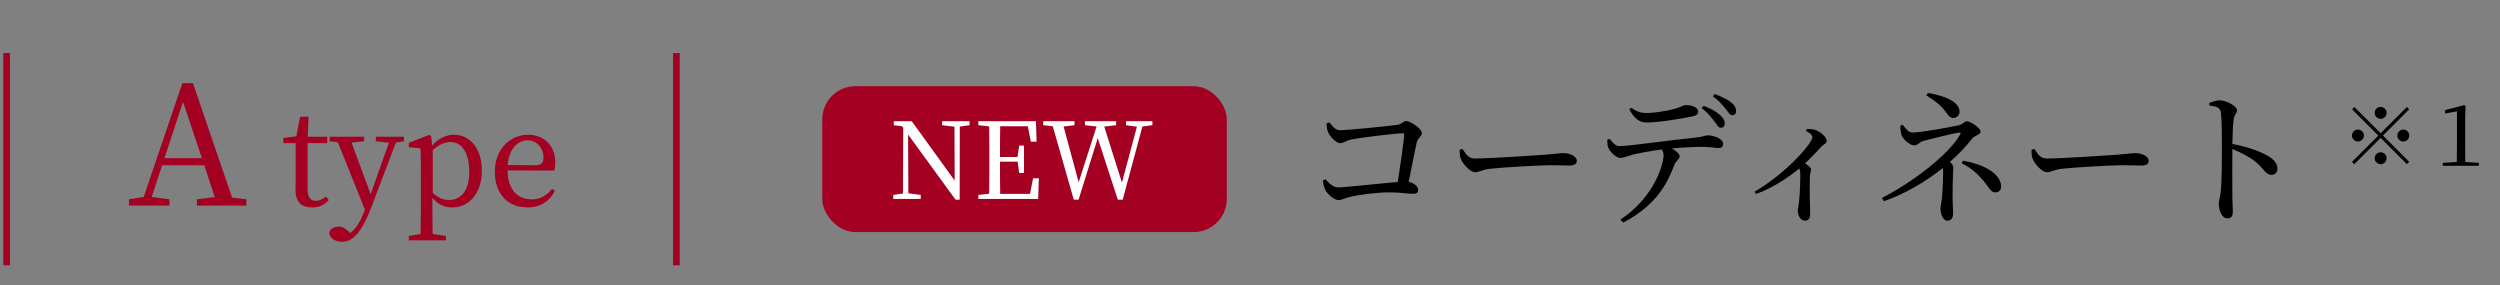 <svg width="377" height="43" viewBox="0 0 377 43" fill="none" xmlns="http://www.w3.org/2000/svg">
<rect x="0" y="0" width="377" height="43" fill="#808080" stroke="none"/>
<path d="M200.048 18.602L200.444 18.448C200.95 18.998 201.324 19.636 202.094 19.636C203.216 19.636 209.288 19.02 210.586 18.844C211.422 18.756 211.576 18.25 212.038 18.25C212.698 18.25 214.414 19.416 214.414 20.054C214.414 20.582 213.798 20.824 213.644 21.462C213.402 22.518 212.918 25.026 212.434 27.424C213.292 27.6 213.864 28.15 213.864 28.656C213.864 29.052 213.6 29.228 212.962 29.228C212.258 29.228 211.224 29.008 209.53 29.008C207.594 29.008 205.086 29.36 203.854 29.624C202.732 29.866 202.38 30.174 201.852 30.174C201.17 30.174 200.136 29.228 199.828 28.59C199.652 28.172 199.498 27.534 199.498 27.226L199.872 27.028C200.422 27.622 200.972 28.26 201.852 28.26C202.732 28.26 208.276 27.644 210.784 27.446C211.18 24.894 211.664 21.594 211.752 20.34C211.774 20.164 211.686 20.098 211.51 20.098C210.564 20.098 205.218 20.736 203.722 21.044C203.084 21.176 202.556 21.594 202.116 21.594C201.478 21.594 200.444 20.494 200.246 19.856C200.114 19.548 200.048 18.976 200.048 18.602ZM220.112 22.584L220.552 22.452C221.058 23.244 221.432 23.904 222.422 23.904C224.49 23.904 231.904 23.42 233.004 23.332C234.478 23.222 235.204 23.09 235.754 23.09C236.744 23.09 237.778 23.552 237.778 24.256C237.778 24.696 237.448 24.96 236.656 24.96C235.864 24.96 235.094 24.916 233.686 24.916C232.234 24.916 226.404 25.246 224.754 25.444C223.39 25.598 223.126 25.972 222.422 25.972C221.74 25.972 220.618 24.784 220.288 23.948C220.112 23.508 220.112 23.046 220.112 22.584ZM245.698 16.512L245.984 16.248C246.842 16.842 247.48 17.04 248.206 17.04C249.614 17.04 251.176 16.732 252.232 16.49C253.486 16.204 253.772 15.852 254.19 15.852C255.268 15.852 256.082 16.226 256.082 16.864C256.082 17.216 255.84 17.436 255.136 17.568C253.42 17.92 250.186 18.47 248.272 18.47C247.084 18.47 246.446 17.766 245.698 16.512ZM242.376 21.066L242.728 20.934C243.19 21.506 243.608 22.034 244.202 22.034C245.698 22.034 251.55 21.154 255.268 20.802C256.808 20.648 257.182 20.406 257.49 20.406C258.524 20.406 259.844 20.956 259.844 21.66C259.844 22.122 259.668 22.32 259.14 22.32C258.744 22.32 257.82 22.144 256.698 22.144C255.73 22.144 253.992 22.21 252.122 22.386C252.76 22.76 253.288 23.178 253.288 23.574C253.288 24.036 252.76 24.168 252.452 24.938C251.572 27.314 249.944 30.9 244.774 33.562L244.356 33.122C249.504 29.712 250.868 24.74 250.868 23.398C250.868 23.112 250.78 22.826 250.56 22.54C248.822 22.782 246.93 23.134 246.248 23.31C245.544 23.508 244.906 23.794 244.356 23.816C243.784 23.838 242.75 22.914 242.53 22.254C242.398 21.946 242.376 21.55 242.376 21.066ZM256.61 16.292L256.918 15.962C257.974 16.358 258.854 16.842 259.404 17.37C259.888 17.832 260.108 18.206 260.086 18.668C260.086 19.02 259.822 19.284 259.492 19.262C259.14 19.262 258.942 18.844 258.524 18.294C258.084 17.722 257.556 17.018 256.61 16.292ZM258.304 14.532L258.568 14.18C259.668 14.576 260.438 14.972 260.988 15.39C261.56 15.83 261.802 16.27 261.802 16.754C261.802 17.106 261.604 17.392 261.23 17.37C260.834 17.348 260.636 16.93 260.196 16.38C259.734 15.808 259.228 15.192 258.304 14.532ZM272.338 19.746L272.448 19.46C272.866 19.46 273.284 19.438 273.746 19.592C274.538 19.856 275.462 20.692 275.462 21.22C275.462 21.66 275.11 21.66 274.648 22.122C274.054 22.782 273.24 23.662 272.206 24.63C272.712 24.982 273.108 25.29 273.108 25.576C273.108 25.84 272.954 26.104 272.932 26.544C272.844 28.898 272.976 31.34 272.976 32.242C272.976 32.924 272.712 33.276 272.206 33.276C271.458 33.276 271.106 32.44 271.106 31.714C271.106 31.406 271.238 31.054 271.282 30.504C271.458 29.052 271.502 26.83 271.48 26.082C271.458 25.796 271.414 25.598 271.326 25.4C270.204 26.346 267.74 28.194 264.814 29.25L264.594 28.898C269.082 26.346 273.306 21.682 273.306 20.67C273.306 20.318 272.8 19.966 272.338 19.746ZM290.488 14.378L290.73 14.026C293.018 14.378 295.504 15.28 295.504 16.842C295.504 17.326 295.13 17.788 294.558 17.788C293.986 17.788 293.766 17.348 293.282 16.688C292.666 15.874 291.742 15.17 290.488 14.378ZM286.572 18.932L286.946 18.822C287.342 19.328 287.76 19.988 288.42 19.988C289.674 19.988 294.206 19.152 295.394 18.888C296.12 18.69 296.23 18.294 296.582 18.294C297.198 18.294 298.672 19.328 298.672 19.834C298.672 20.318 297.726 20.472 297.462 20.824C296.538 22.012 295.394 23.244 294.052 24.41C294.338 24.674 294.558 24.96 294.558 25.246C294.558 25.796 294.448 26.632 294.448 30.02C294.448 30.746 294.536 31.626 294.536 32.132C294.536 32.66 294.382 33.276 293.656 33.276C292.974 33.276 292.622 32.132 292.622 31.538C292.622 31.098 292.71 30.922 292.82 30.086C292.908 29.47 293.018 27.226 293.018 26.06C293.018 25.774 292.996 25.532 292.974 25.334C290.422 27.38 287.342 29.206 284.086 30.35L283.8 29.844C288.266 27.578 293.81 23.398 295.57 20.318C295.724 20.054 295.702 19.966 295.416 20.01C294.646 20.076 291.236 20.934 290.07 21.242C289.366 21.44 289.234 21.924 288.662 21.924C288.046 21.924 287.056 21.088 286.77 20.406C286.638 20.098 286.572 19.482 286.572 18.932ZM295.812 24.608L296.032 24.234C299.156 24.762 301.774 26.214 301.774 28.15C301.774 28.634 301.422 29.008 300.938 29.008C300.476 29.008 300.234 28.81 299.816 28.194C298.694 26.61 297.462 25.422 295.812 24.608ZM306.35 22.584L306.79 22.452C307.296 23.244 307.67 23.904 308.66 23.904C310.728 23.904 318.142 23.42 319.242 23.332C320.716 23.222 321.442 23.09 321.992 23.09C322.982 23.09 324.016 23.552 324.016 24.256C324.016 24.696 323.686 24.96 322.894 24.96C322.102 24.96 321.332 24.916 319.924 24.916C318.472 24.916 312.642 25.246 310.992 25.444C309.628 25.598 309.364 25.972 308.66 25.972C307.978 25.972 306.856 24.784 306.526 23.948C306.35 23.508 306.35 23.046 306.35 22.584ZM333.19 15.918L333.168 15.5C333.762 15.324 334.268 15.126 334.73 15.126C335.72 15.126 337.348 16.028 337.348 16.6C337.348 17.106 336.93 17.238 336.842 17.964C336.71 18.954 336.666 20.45 336.644 21.704C338.778 22.1 340.89 22.826 342.1 23.574C342.848 24.036 343.442 24.63 343.442 25.422C343.442 25.928 343.134 26.368 342.562 26.368C341.66 26.368 341.44 25.466 340.032 24.3C339.13 23.64 338.052 23.046 336.644 22.474C336.622 24.19 336.622 27.6 336.644 29.822C336.666 30.834 336.71 31.516 336.71 31.868C336.71 32.616 336.49 32.924 335.896 32.924C335.038 32.924 334.598 31.736 334.598 30.724C334.598 30.218 334.796 29.778 334.884 28.898C335.06 27.27 335.06 23.86 335.06 22.276C335.06 20.494 335.06 18.008 334.906 16.93C334.818 16.226 334.268 16.05 333.19 15.918Z" fill="black"/>
<path d="M359 17.92C358.508 17.92 358.1 17.512 358.1 17.02C358.1 16.528 358.508 16.12 359 16.12C359.492 16.12 359.9 16.528 359.9 17.02C359.9 17.512 359.492 17.92 359 17.92ZM355.04 16.132L359 20.092L362.96 16.132L363.308 16.48L359.348 20.44L363.308 24.4L362.96 24.748L359 20.788L355.028 24.76L354.68 24.412L358.652 20.44L354.692 16.48L355.04 16.132ZM356.48 20.44C356.48 20.932 356.072 21.34 355.58 21.34C355.088 21.34 354.68 20.932 354.68 20.44C354.68 19.948 355.088 19.54 355.58 19.54C356.072 19.54 356.48 19.948 356.48 20.44ZM361.52 20.44C361.52 19.948 361.928 19.54 362.42 19.54C362.912 19.54 363.32 19.948 363.32 20.44C363.32 20.932 362.912 21.34 362.42 21.34C361.928 21.34 361.52 20.932 361.52 20.44ZM359 22.96C359.492 22.96 359.9 23.368 359.9 23.86C359.9 24.352 359.492 24.76 359 24.76C358.508 24.76 358.1 24.352 358.1 23.86C358.1 23.368 358.508 22.96 359 22.96ZM371.768 24.424L373.808 24.556V25H368.372V24.556L370.484 24.424C370.496 23.632 370.508 22.84 370.508 22.06V16.792L368.72 17.116V16.6L371.612 15.856L371.804 16.012L371.744 18.04V22.06C371.744 22.84 371.756 23.632 371.768 24.424Z" fill="black"/>
<path d="M24.799 23.85H30.448L27.599 15.35L24.799 23.85ZM34.998 29.8L37.148 30.05V31H29.698V30.05L32.398 29.725L30.799 24.925H24.448L22.873 29.7L25.549 30.05V31H19.448V30.05L21.674 29.7L27.498 12.55H29.099L34.998 29.8ZM49.145 29.66L49.585 30.16C49.025 30.86 48.165 31.28 47.045 31.28C45.485 31.28 44.565 30.48 44.565 28.72C44.565 28.2 44.585 27.72 44.585 26.9V21.58H42.725V20.8L44.685 20.56L45.265 17.6H46.525L46.405 20.62H49.345V21.58H46.385V28.64C46.385 29.8 46.865 30.28 47.645 30.28C48.165 30.28 48.565 30.08 49.145 29.66ZM60.913 20.62V21.3L59.693 21.5L56.013 31.22C54.593 34.98 53.213 36.46 51.613 36.46C50.573 36.46 49.653 35.9 49.653 35.08C49.793 34.46 50.413 34.18 51.053 34.18C51.673 34.18 52.073 34.44 52.653 34.98L52.813 35.14C53.793 34.38 54.433 33.2 54.933 31.88L55.033 31.64L50.953 21.46L49.713 21.3V20.62H54.913V21.3L53.013 21.5L55.893 29.3L58.653 21.52L56.673 21.3V20.62H60.913ZM65.264 22.62V29.08C66.104 29.86 66.884 30.16 67.724 30.16C69.404 30.16 70.764 28.92 70.764 25.9C70.764 22.96 69.604 21.42 67.944 21.42C67.264 21.42 66.444 21.62 65.264 22.62ZM65.024 20.54L65.164 21.94C66.204 20.8 67.344 20.32 68.504 20.32C70.844 20.32 72.664 22.38 72.664 25.74C72.664 29.14 70.744 31.28 68.184 31.28C67.184 31.28 66.144 30.96 65.204 29.82V31.56C65.204 32.76 65.224 34.04 65.244 35.28L67.244 35.58V36.24H61.644V35.58L63.424 35.3C63.444 34.06 63.464 32.8 63.464 31.62V25.26C63.464 24.04 63.444 23.26 63.404 22.38L61.644 22.2V21.54L64.724 20.34L65.024 20.54ZM76.558 24.88L80.778 24.92C81.738 24.92 81.958 24.42 81.958 23.7C81.958 22.34 80.958 21.16 79.538 21.16C78.198 21.16 76.778 22.28 76.558 24.88ZM83.578 25.72L76.538 25.7C76.578 28.6 78.038 30.06 80.178 30.06C81.618 30.06 82.478 29.42 83.258 28.48L83.698 28.78C82.898 30.32 81.498 31.28 79.558 31.28C76.618 31.28 74.618 29.3 74.618 25.88C74.618 22.5 76.938 20.32 79.638 20.32C81.998 20.32 83.738 21.92 83.738 24.5C83.738 25 83.678 25.42 83.578 25.72Z" fill="#A40022"/>
<path d="M1 8L1 40" stroke="#A40022"/>
<path d="M102 8L102 40" stroke="#A40022"/>
<rect x="124" y="13" width="61" height="22" rx="5" fill="#A40022"/>
<path d="M146.207 18.272V18.88L144.735 19.088L144.719 30.112H144.095L136.943 20.288L136.975 29.152L138.847 29.392V30H134.703V29.392L136.175 29.184L136.207 19.264L136.031 19.04L134.783 18.88V18.272H137.487L143.967 27.232L143.935 19.104L142.063 18.88V18.272H146.207ZM155.79 26.88H156.654L156.558 30H147.534V29.392L149.166 29.216C149.198 27.68 149.198 26.144 149.198 24.576V23.712C149.198 22.144 149.198 20.592 149.166 19.056L147.534 18.88V18.272H156.222L156.318 21.36H155.454L154.99 19.04H150.83C150.798 20.56 150.798 22.096 150.798 23.68H153.438L153.694 21.952H154.414V26.08H153.694L153.454 24.384H150.798C150.798 26.112 150.798 27.68 150.83 29.232H155.326L155.79 26.88ZM173.782 18.272V18.88L172.278 19.072L169.302 30.112H168.566L165.542 20.832L162.646 30.112H161.926L158.758 19.04L157.318 18.88V18.272H162.038V18.88L160.39 19.072L162.662 27.488L165.366 19.072L163.606 18.88V18.272H168.31V18.88L166.518 19.088L169.19 27.536L171.446 19.104L169.798 18.88V18.272H173.782Z" fill="white"/>
</svg>
